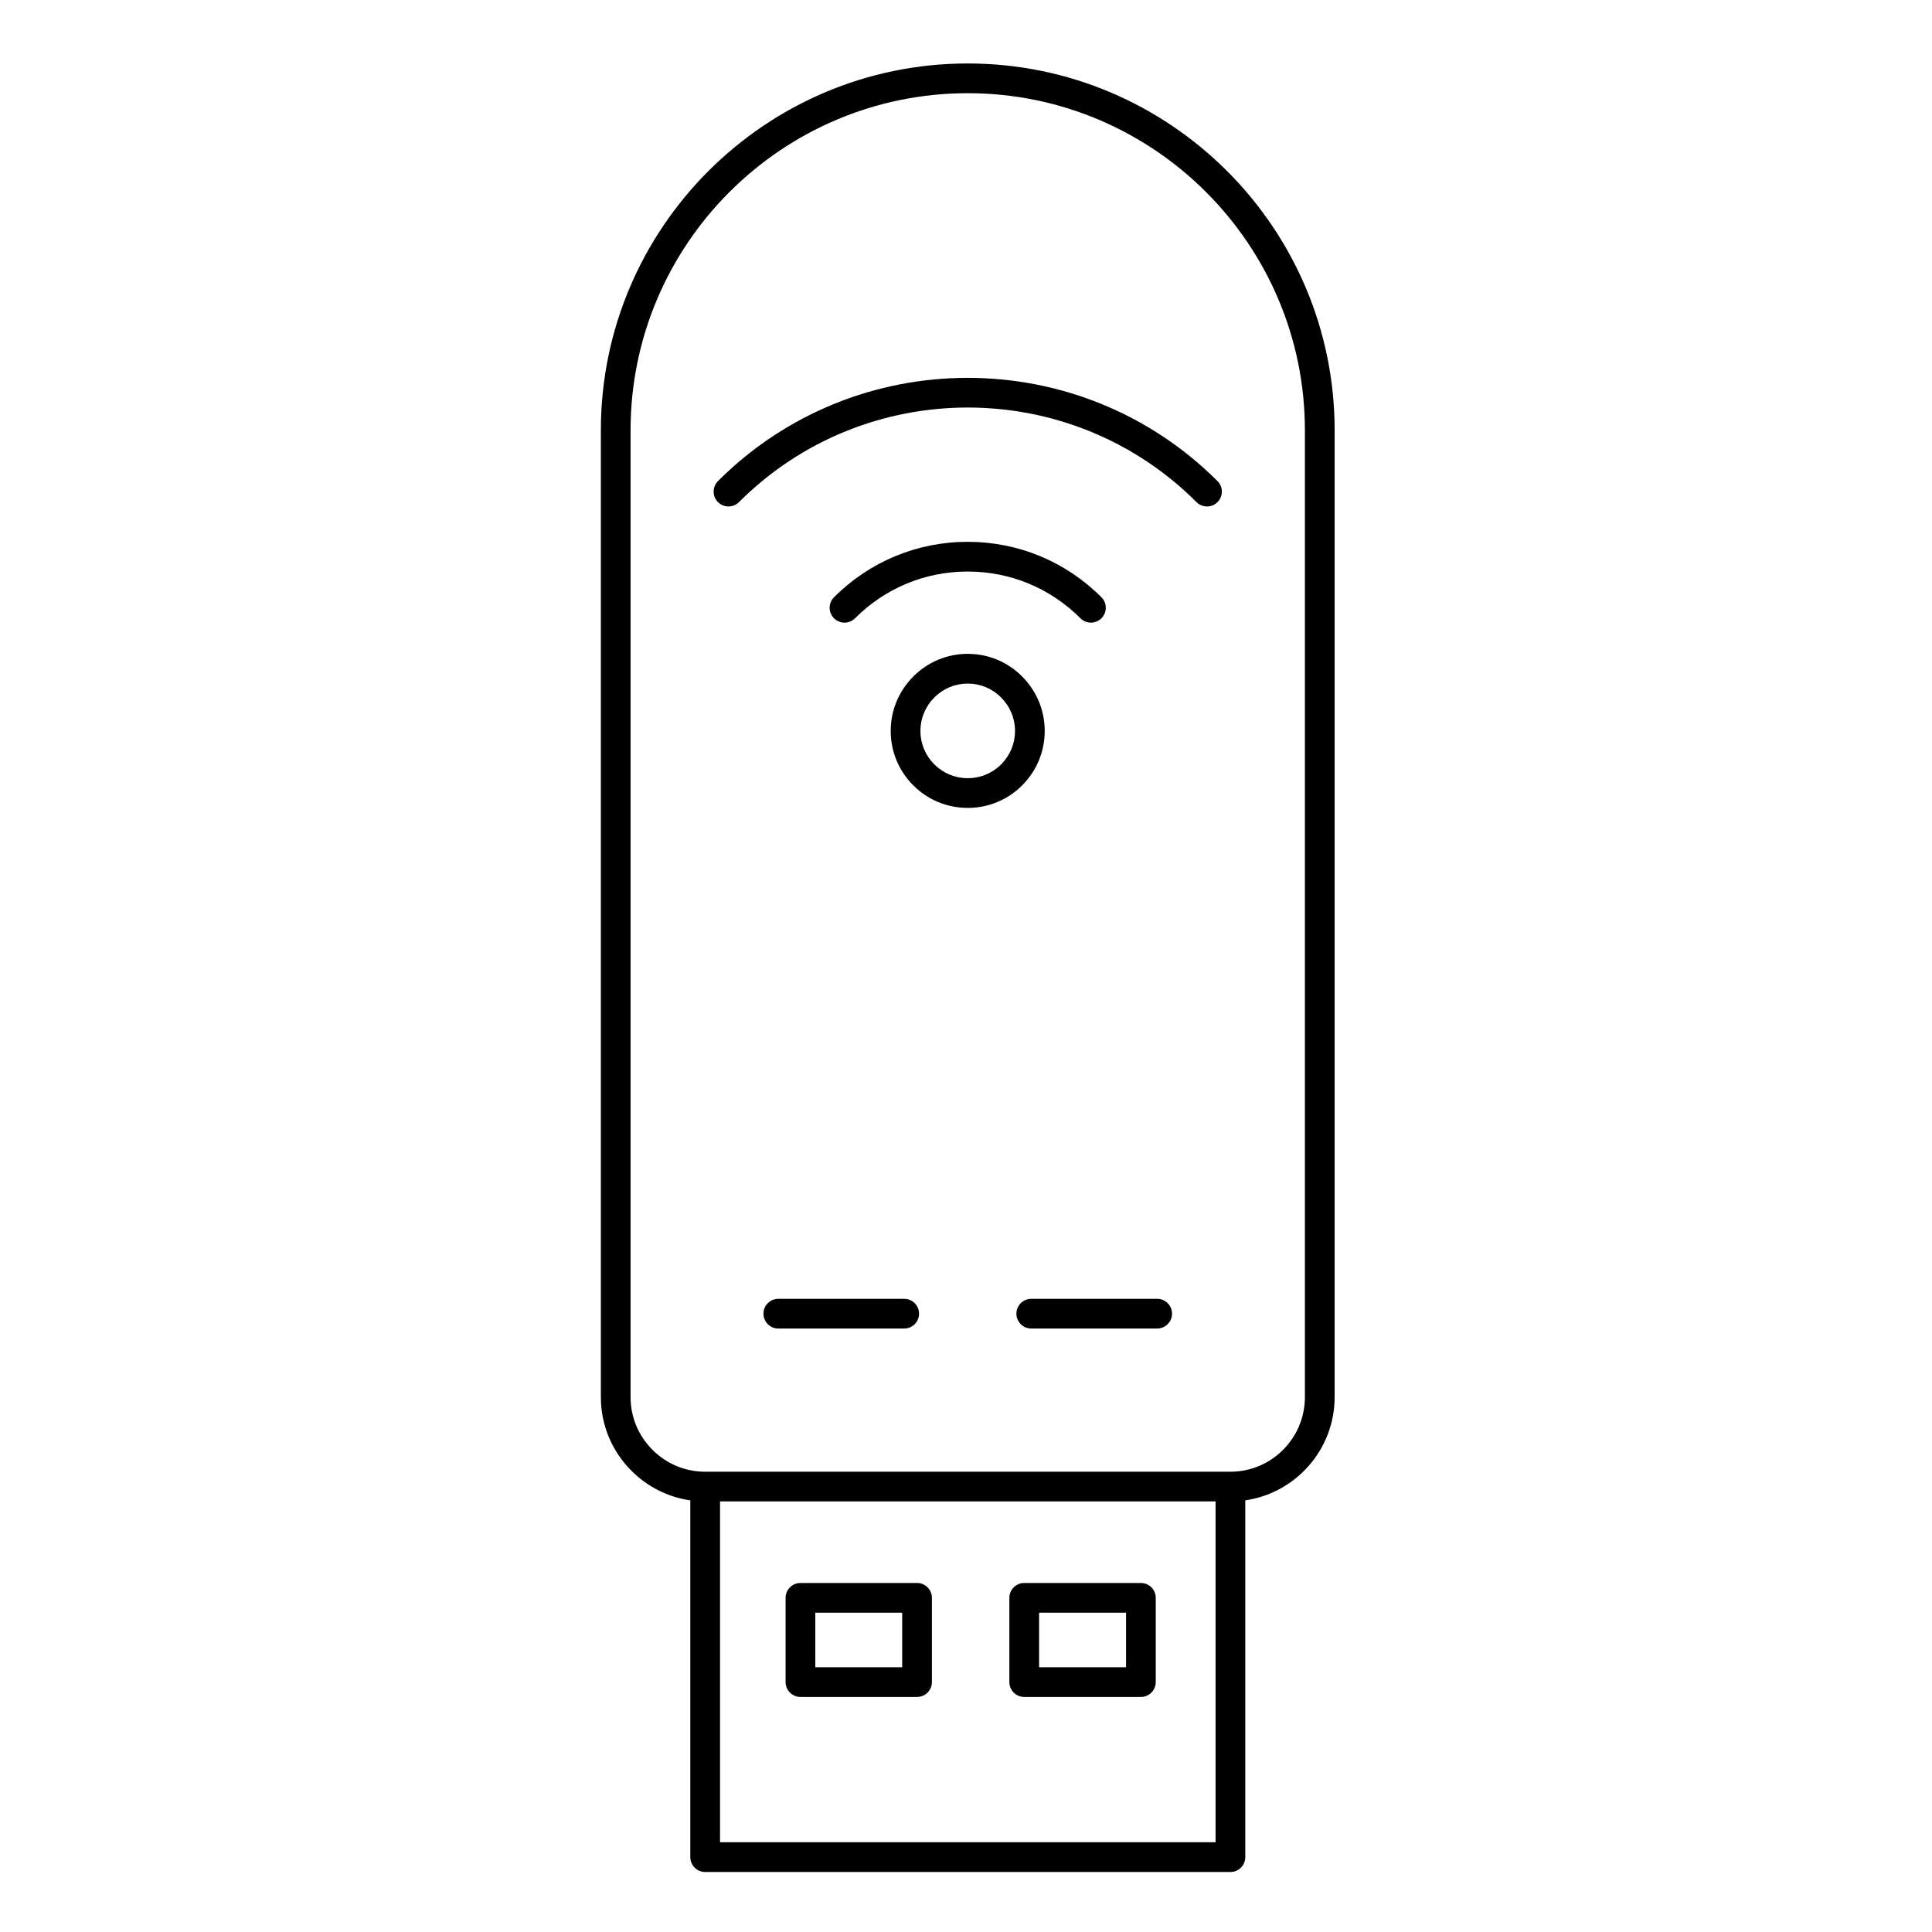 <?xml version="1.0" encoding="UTF-8"?>
<!-- Uploaded to: SVG Repo, www.svgrepo.com, Generator: SVG Repo Mixer Tools -->
<svg fill="#000000" width="800px" height="800px" version="1.1" viewBox="144 144 512 512" xmlns="http://www.w3.org/2000/svg">
 <g>
  <path d="m400.45 160.82c-53.605 0-97.215 43.609-97.215 97.215v256.2c0 7.359 2.879 14.301 8.109 19.535 4.289 4.289 9.719 7 15.594 7.84v94.547c0 2.172 1.762 3.938 3.938 3.938h139.2c2.172 0 3.938-1.762 3.938-3.938v-94.551c13.367-1.918 23.68-13.461 23.68-27.371v-256.2c0-53.605-43.609-97.215-97.238-97.215zm65.688 471.4h-131.32v-90.328h131.32zm23.676-117.98c0 10.91-8.855 19.785-19.742 19.785h-139.2c-5.258 0-10.215-2.066-13.961-5.812-3.746-3.746-5.809-8.711-5.805-13.973v-256.2c0-49.262 40.078-89.34 89.363-89.34 49.266 0 89.344 40.078 89.344 89.34z"/>
  <path d="m356.13 593.71h30.898c2.172 0 3.938-1.762 3.938-3.938v-22.328c0-2.172-1.762-3.938-3.938-3.938h-30.898c-2.172 0-3.938 1.762-3.938 3.938v22.328c0.004 2.176 1.766 3.938 3.938 3.938zm3.938-22.328h23.023v14.457h-23.023z"/>
  <path d="m415.43 593.71h30.918c2.172 0 3.938-1.762 3.938-3.938v-22.328c0-2.172-1.762-3.938-3.938-3.938h-30.918c-2.172 0-3.938 1.762-3.938 3.938v22.328c0 2.176 1.766 3.938 3.938 3.938zm3.938-22.328h23.047v14.457h-23.047z"/>
  <path d="m383.62 488.2h-33.355c-2.172 0-3.938 1.762-3.938 3.938 0 2.172 1.762 3.938 3.938 3.938h33.355c2.172 0 3.938-1.762 3.938-3.938s-1.766-3.938-3.938-3.938z"/>
  <path d="m450.66 488.2h-33.363c-2.172 0-3.938 1.762-3.938 3.938 0 2.172 1.762 3.938 3.938 3.938h33.363c2.172 0 3.938-1.762 3.938-3.938s-1.762-3.938-3.938-3.938z"/>
  <path d="m334.27 271.5c-1.535 1.539-1.535 4.031 0 5.566 1.539 1.535 4.031 1.535 5.566 0 33.422-33.422 87.816-33.422 121.25 0 0.77 0.77 1.777 1.152 2.781 1.152 1.004 0 2.016-0.383 2.785-1.152 1.535-1.539 1.535-4.031 0-5.566-36.508-36.488-95.895-36.488-132.39 0z"/>
  <path d="m370.59 307.85c7.981-7.988 18.586-12.387 29.867-12.387s21.887 4.398 29.867 12.387c0.77 0.77 1.777 1.152 2.785 1.152 1.004 0 2.012-0.383 2.781-1.152 1.539-1.535 1.539-4.027 0.004-5.566-9.469-9.477-22.055-14.695-35.441-14.695-13.383 0-25.969 5.219-35.438 14.695-1.535 1.539-1.535 4.031 0.004 5.566 1.543 1.539 4.035 1.539 5.57 0z"/>
  <path d="m420.86 337.71c0-5.445-2.129-10.574-5.981-14.426-3.844-3.871-8.965-6.008-14.418-6.008-5.449 0-10.57 2.133-14.418 5.996-3.867 3.863-5.996 8.992-5.996 14.438 0 5.445 2.129 10.574 6 14.441 3.852 3.84 8.973 5.953 14.414 5.953 5.445 0 10.562-2.117 14.406-5.957 3.867-3.863 5.992-8.992 5.992-14.438zm-11.555 8.867c-2.359 2.356-5.496 3.652-8.84 3.652s-6.492-1.301-8.855-3.652c-2.379-2.379-3.691-5.527-3.691-8.867 0-3.344 1.312-6.492 3.695-8.875 2.367-2.375 5.508-3.684 8.848-3.684 3.34 0 6.473 1.309 8.84 3.691 2.379 2.379 3.688 5.527 3.688 8.871 0 3.34-1.309 6.488-3.684 8.863z"/>
 </g>
</svg>